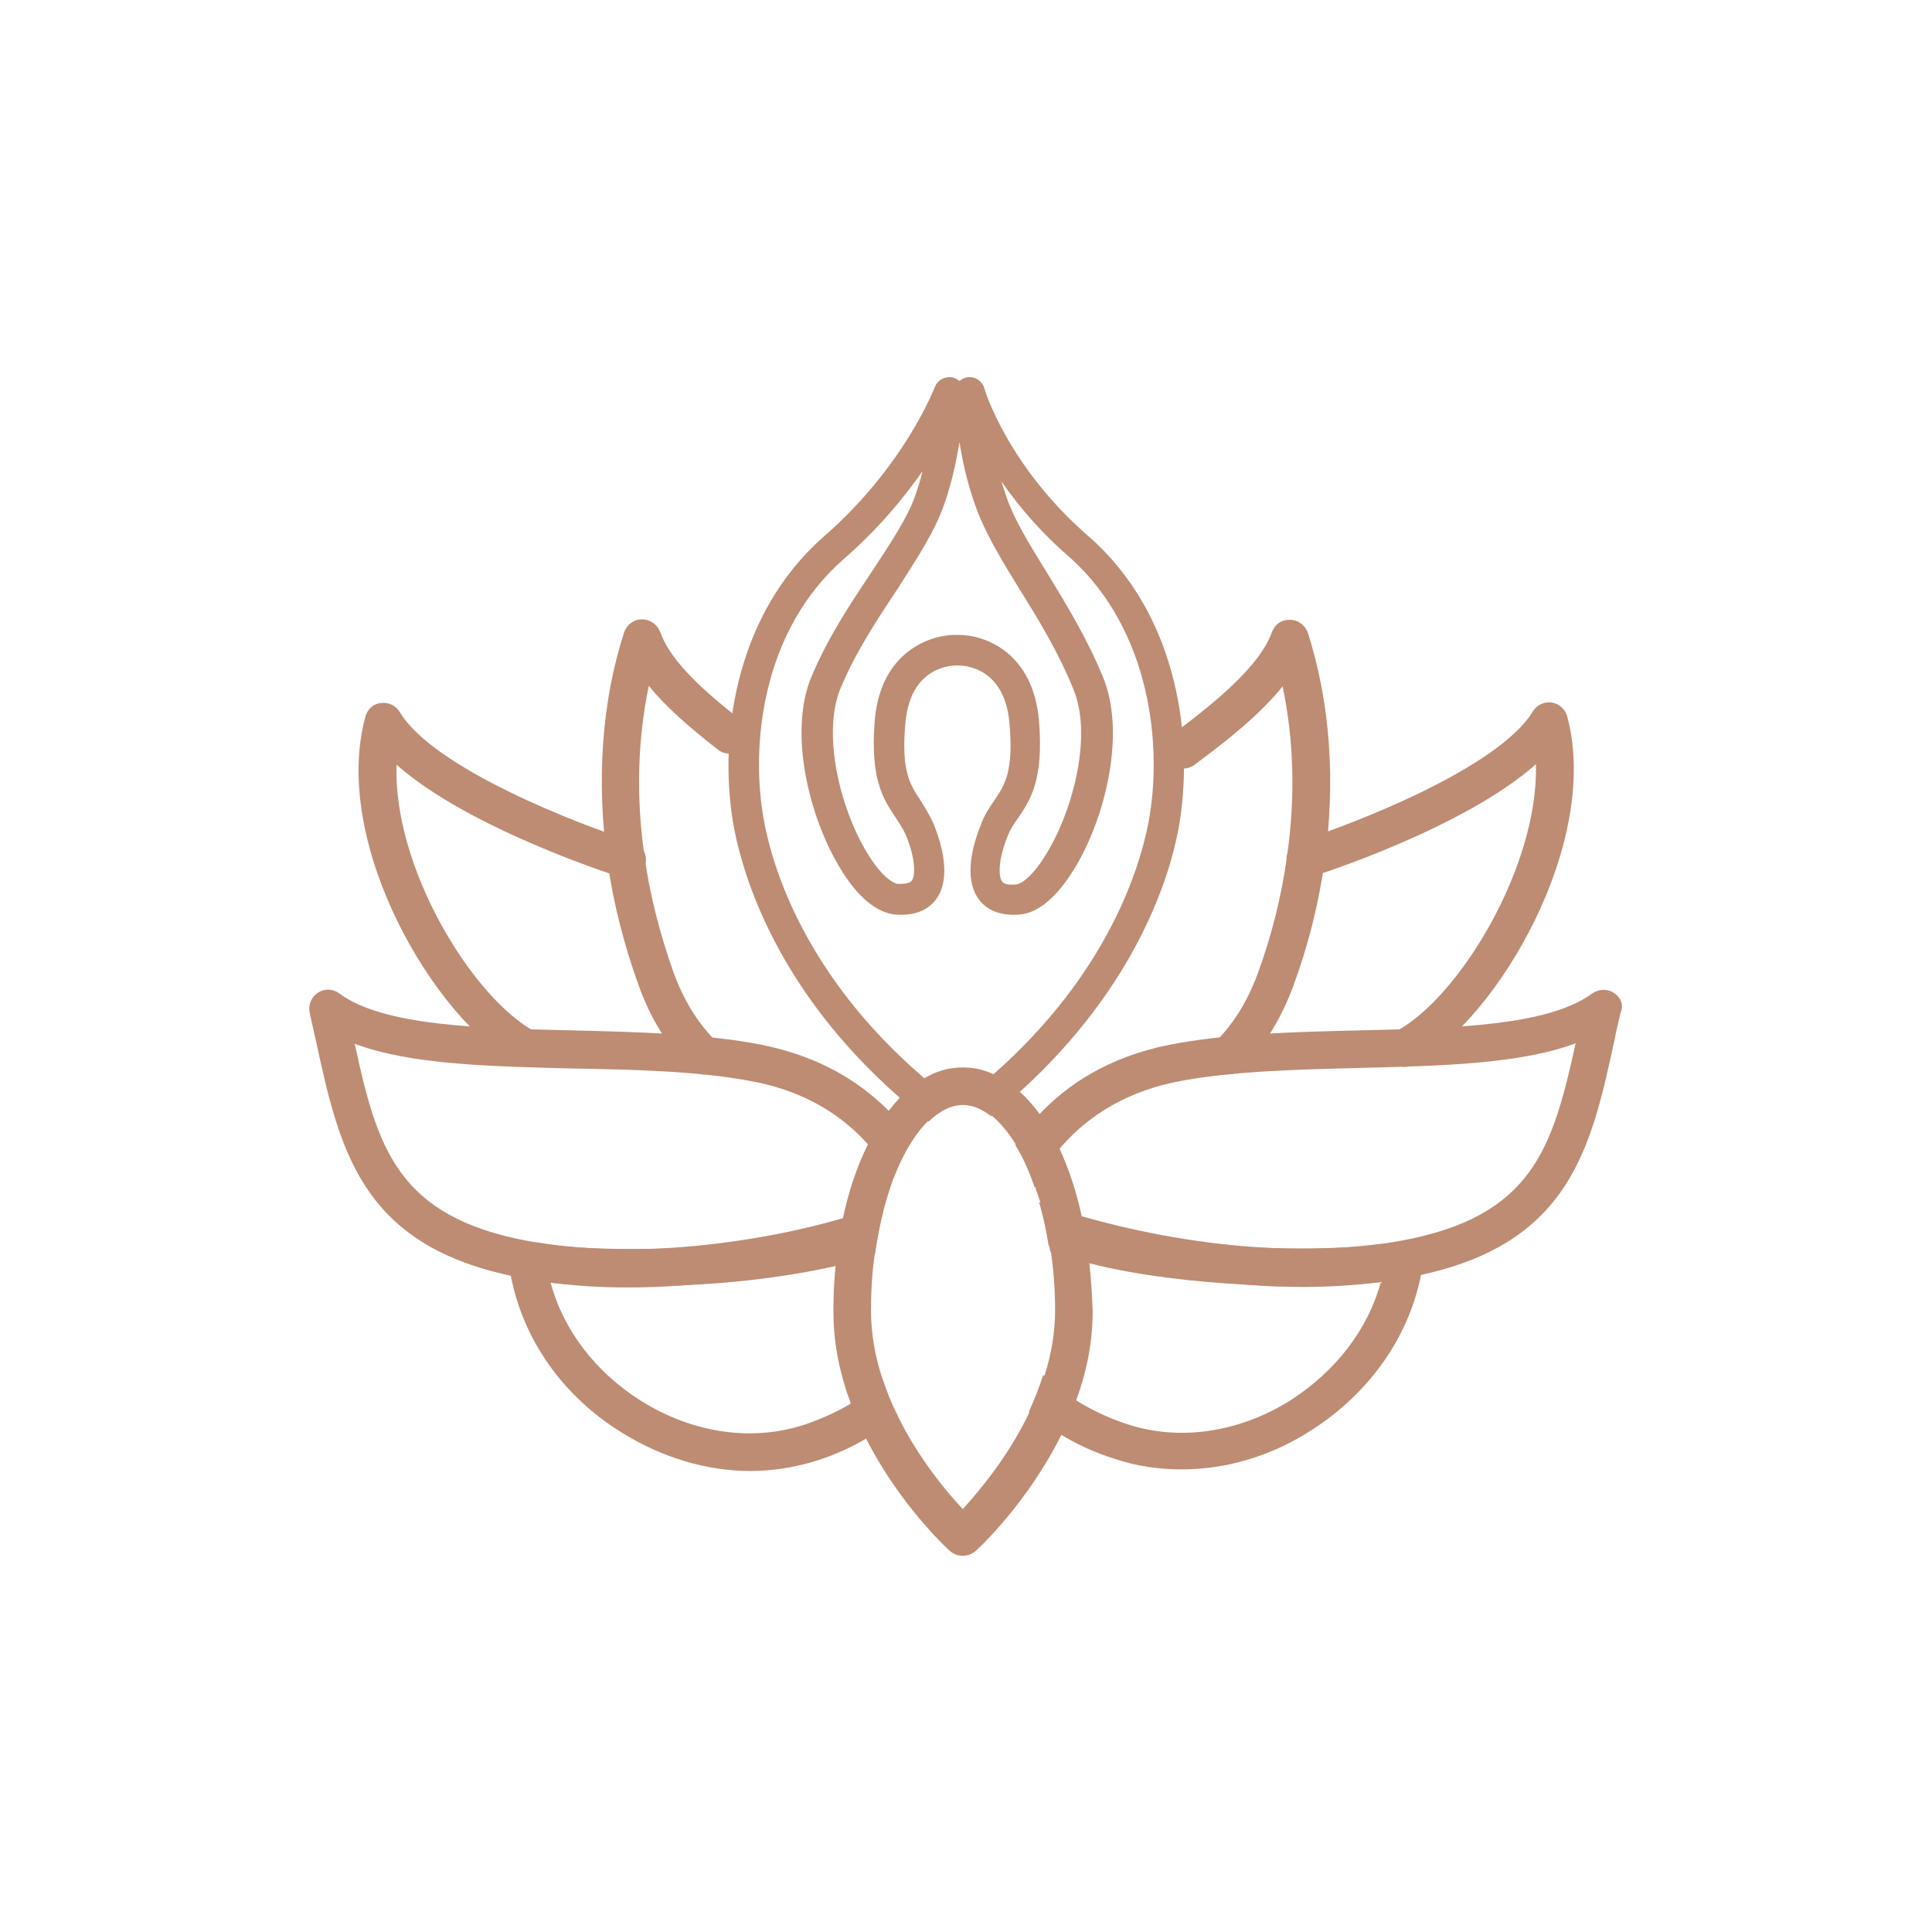 <svg xml:space="preserve" style="enable-background:new 0 0 360 360;" viewBox="0 0 360 360" y="0px" x="0px" xmlns:xlink="http://www.w3.org/1999/xlink" xmlns="http://www.w3.org/2000/svg" id="Слой_1" version="1.1">
<style type="text/css">
	.st0{fill:#BE8C73;}
</style>
<g>
	<g>
		<g>
			<path d="M264.2,232.2c-0.8-0.8-2-1.1-3.1-0.9c-1.1,0.2-2.4,0.4-3.9,0.6c-5.7,0.7-13.9,0.9-22.7,0.6
				c-11.1-0.4-23.3-1.8-32.6-4.5c-2.9-0.9-5.6-1.8-7.9-3c0.6,2.2,1.1,4.6,1.5,7.1c0.1,0.4,0.1,0.8,0.2,1.1c2.3,0.8,4.7,1.6,7.3,2.2
				c9,2.3,19.7,3.5,29.6,4h0c9.5,0.5,18.4,0.2,24.7-0.5c0,0,0,0,0,0c-2.4,8.8-8.4,16.6-16.8,22c-9.7,6.1-20.9,7.7-30.7,4.4
				c-3.6-1.2-6.8-2.8-9.5-4.5c-2.2-1.4-4.2-3-5.9-4.6c-0.8,2.4-1.7,4.7-2.7,6.9c1.7,1.4,3.7,2.8,5.8,4.1c2.9,1.8,6.3,3.4,10.1,4.6
				c4.1,1.4,8.3,2,12.6,2c8.2,0,16.5-2.4,24-7.2c10.9-6.9,18.3-17.4,20.6-29.1c0.2-0.8,0.3-1.7,0.4-2.5
				C265.4,234.1,265,233,264.2,232.2z" class="st0"></path>
		</g>
	</g>
	<g>
		<g>
			<path d="M164.5,257.2c-1.7,1.5-3.7,3-5.9,4.3c-2.5,1.5-5.3,2.8-8.5,3.9c-9.8,3.3-21,1.7-30.7-4.4
				c-8.4-5.3-14.4-13.1-16.8-22c0,0,0,0,0,0c6.3,0.7,15.2,0.9,24.7,0.5h0c9.5-0.4,19.6-1.6,28.4-3.6c2.6-0.6,5-1.3,7.3-2.1
				c0.1-0.4,0.1-0.8,0.2-1.2c0.4-2.4,0.8-4.7,1.4-6.9c-2.3,1-4.9,1.9-7.8,2.7c-9.1,2.5-20.6,3.8-31.2,4.2c-8.8,0.3-17,0.1-22.7-0.6
				c-1.5-0.2-2.8-0.4-3.9-0.6c-1.1-0.2-2.3,0.1-3.1,0.9c-0.8,0.8-1.2,1.9-1.1,3c0.1,0.8,0.2,1.7,0.4,2.5
				c2.3,11.8,9.6,22.3,20.6,29.1c7.5,4.7,15.9,7.2,24,7.2c4.3,0,8.5-0.7,12.6-2c3.4-1.1,6.4-2.5,9.1-4.1c2.2-1.2,4.1-2.6,5.9-4
				C166.2,261.8,165.3,259.5,164.5,257.2z" class="st0"></path>
		</g>
	</g>
	<g>
		<g>
			<path d="M261.8,198.8c-1.3,0-2.5-0.7-3.1-1.9c-0.9-1.7-0.3-3.8,1.4-4.7c11.8-6.3,26.6-30.7,26.1-49.8
				c-13.4,11.9-40.5,20.6-41.9,21c-1.8,0.6-3.8-0.4-4.4-2.3c-0.6-1.8,0.4-3.8,2.3-4.4c9.9-3.1,37-13.6,43.4-24.1
				c0.7-1.2,2.1-1.9,3.5-1.7c1.4,0.2,2.5,1.2,2.9,2.5c6.4,23.5-13,56.6-28.5,64.9C262.9,198.7,262.4,198.8,261.8,198.8z" class="st0"></path>
		</g>
	</g>
	<g>
		<g>
			<path d="M98.2,198.8c-0.6,0-1.1-0.1-1.6-0.4c-15.6-8.3-35-41.3-28.5-64.9c0.4-1.4,1.5-2.4,2.9-2.5
				c1.4-0.2,2.8,0.5,3.5,1.7c6.3,10.5,33.5,21,43.4,24.1c1.8,0.6,2.9,2.6,2.3,4.4c-0.6,1.8-2.6,2.9-4.4,2.3
				c-1.3-0.4-28.5-9.1-41.9-21C73.2,161.6,88,186,99.8,192.3c1.7,0.9,2.4,3,1.4,4.7C100.6,198.2,99.4,198.8,98.2,198.8z" class="st0"></path>
		</g>
	</g>
	<g>
		<g>
			<path d="M131.2,200.2c-0.9,0-1.8-0.3-2.5-1c-4.2-4.1-7.5-9.4-9.7-15.6c-2.7-7.5-4.7-15.2-5.8-23
				c-2.1-15-1.1-29.8,3.1-42.8c0.5-1.4,1.8-2.4,3.3-2.4c1.5,0,2.8,0.9,3.4,2.3c1.6,4.6,6.3,9.7,15.1,16.5c1.5,1.2,1.8,3.4,0.6,4.9
				c-1.2,1.5-3.4,1.8-4.9,0.6c-5.8-4.5-10-8.3-12.9-11.9c-2.1,10-2.4,20.8-0.8,31.8c1,7.3,2.9,14.5,5.4,21.6c1.9,5.2,4.6,9.6,8.1,13
				c1.4,1.4,1.4,3.6,0,4.9C133,199.9,132.1,200.2,131.2,200.2z" class="st0"></path>
		</g>
	</g>
	<g>
		<g>
			<path d="M125.5,232.5c10.6-0.4,22.1-1.7,31.2-4.2c0.1-0.4,0.2-0.9,0.3-1.3C148.5,229.5,137.3,231.7,125.5,232.5z
				 M140.7,201.6c10.1,2,16.7,6.8,20.9,11.5c2.1,2.3,3.6,4.7,4.7,6.7c1.1-2.8,2.3-5.3,3.7-7.4c-1.2-1.8-2.8-3.7-4.6-5.6
				c-5.1-5.1-12.5-9.9-23.4-12.1c-10.6-2.1-23.2-2.4-35.3-2.7c-17.4-0.4-35.3-0.8-43.5-6.9c-1.2-0.9-2.8-0.9-4-0.1
				c-1.2,0.8-1.8,2.3-1.5,3.7c0.4,1.7,0.7,3.3,1.1,4.9c4.4,20.4,8.3,38.1,36.3,44.1c0.8,0.2,1.6,0.3,2.4,0.5c1.7,0.3,3.3,0.6,5,0.8
				c4.7,0.6,9.5,0.9,14.2,0.9c3.5,0,7-0.1,10.5-0.4h0c10.5-0.8,20.3-2.7,28.5-4.8c2.6-0.7,5.1-1.4,7.3-2.1c0.4-2.4,0.8-4.7,1.4-6.9
				c0.1-0.4,0.2-0.7,0.3-1.1c-2.2,0.8-4.9,1.7-7.8,2.5c-8.5,2.4-19.7,4.6-31.5,5.4c-7.5,0.5-15.2,0.4-22.7-0.6
				c-1.3-0.2-2.7-0.4-4-0.6c-24.7-4.5-28.4-17.4-32.6-36.8c10.4,3.9,25.1,4.2,40.4,4.6C118.5,199.3,130.7,199.6,140.7,201.6z" class="st0"></path>
		</g>
	</g>
	<g>
		<g>
			<path d="M228.8,200.2c-0.9,0-1.8-0.3-2.5-1c-1.4-1.4-1.3-3.6,0-4.9c3.5-3.4,6.2-7.8,8.1-13
				c2.6-7.1,4.4-14.4,5.4-21.6c1.6-11,1.3-21.8-0.8-31.8c-4.2,5.2-10.2,10-16.4,14.6c-1.6,1.2-3.7,0.8-4.9-0.7
				c-1.2-1.6-0.8-3.7,0.7-4.9c7.9-5.9,16.3-12.7,18.6-19.1c0.5-1.4,1.8-2.4,3.4-2.3c1.5,0,2.8,1,3.3,2.4c4.2,13.1,5.2,27.9,3.1,42.8
				c-1.1,7.7-3,15.4-5.8,23c-2.3,6.2-5.5,11.4-9.7,15.6C230.6,199.9,229.7,200.2,228.8,200.2z" class="st0"></path>
		</g>
	</g>
	<g>
		<g>
			<path d="M300.7,185c-1.2-0.8-2.8-0.7-4,0.1c-8.2,6.1-26.1,6.5-43.5,6.9c-12.2,0.3-24.8,0.6-35.4,2.7
				c-11.4,2.3-19,7.5-24.1,12.9c-1.8,2-3.3,3.9-4.5,5.8c1.4,2.2,2.6,4.9,3.6,7.9c1-2.1,2.5-4.6,4.6-7.2c4.2-5,11-10.3,21.7-12.5
				c10-2,22.3-2.3,34.1-2.6c15.3-0.4,30-0.7,40.4-4.6c-4.3,19.5-8,32.3-32.6,36.8c-1.3,0.2-2.6,0.5-4,0.6c-7.5,1-15.2,1.1-22.7,0.6
				c-12.4-0.8-24.2-3.3-32.8-5.8c-3-0.9-5.7-1.8-7.9-2.6c0.1,0.3,0.2,0.6,0.3,1c0.6,2.2,1.1,4.6,1.5,7.1c2.2,0.7,4.7,1.5,7.3,2.2
				c8.4,2.2,18.8,4.3,29.8,5.1h0c3.4,0.3,6.9,0.4,10.5,0.4c4.8,0,9.5-0.3,14.2-0.9c1.7-0.2,3.4-0.5,5-0.8c0.8-0.2,1.7-0.3,2.4-0.5
				c28-6,31.9-23.7,36.3-44.1c0.3-1.6,0.7-3.2,1.1-4.9C302.6,187.3,302,185.8,300.7,185z" class="st0"></path>
		</g>
	</g>
	<g>
		<g>
			<path d="M202.8,99.9c-15-13-19.4-27.4-19.4-27.6c-0.4-1.3-1.7-2.2-3.1-2c-0.6,0.1-1.1,0.3-1.5,0.7
				c-0.4-0.3-0.9-0.6-1.4-0.7c-1.3-0.2-2.7,0.5-3.2,1.8c-0.1,0.2-5.6,14.7-20.6,27.8c-17.1,14.9-19.8,38.7-16.8,54.5
				c1.7,8.8,7.9,30,30.8,50.1c1.7,1.5,3.5,3,5.4,4.5c2.1-2,4.3-3.1,6.4-3.1c1.8,0,3.5,0.7,5.3,2.1c1.9-1.5,3.7-3,5.4-4.6
				c21.8-19.8,27.9-40.3,29.5-49C222.5,138.5,219.9,114.8,202.8,99.9z M176,93.8c1.4-4,2.2-8,2.8-11.4c0.5,3.4,1.4,7.4,2.8,11.4
				c1.8,5.3,5,10.5,8.5,16.2c3.5,5.6,7.1,11.5,9.9,18.4c3.5,8.3,0.2,22-4.9,30.5c-2.7,4.5-4.9,5.9-5.8,5.9c-0.9,0.1-2.2,0.1-2.6-0.6
				c-0.7-1-0.7-4.1,1.1-8.5c0.5-1.3,1.2-2.3,2-3.4c2.2-3.3,4.7-7,3.8-18c-1.1-12.7-10-16-15-16c-0.1,0-0.2,0-0.3,0
				c-4.8-0.1-14.2,3-15.3,15.9c-0.9,11,1.6,14.7,3.8,18c0.7,1.1,1.4,2.1,2,3.4c1.8,4.4,1.8,7.5,1.1,8.5c-0.5,0.6-1.7,0.6-2.6,0.6
				c-0.9-0.1-3.1-1.4-5.8-5.9c-5.1-8.5-8.3-22.2-4.9-30.5c2.9-6.9,6.8-12.8,10.6-18.5C170.7,104.3,174.2,99.1,176,93.8z M214,153.3
				c-1.6,8.2-7.4,27.9-28.8,46.8c-2.2,1.9-4.5,3.8-7,5.7c-2.2-1.6-4.2-3.3-6.1-5c-22.2-19.1-28.1-39.2-29.7-47.6
				c-2.7-14.3-0.4-35.8,14.9-49.1c6.4-5.6,11.1-11.3,14.6-16.3c-0.3,1.4-0.8,2.8-1.2,4.1c-1.5,4.5-4.7,9.2-8.3,14.7
				c-3.8,5.7-8.1,12.1-11.2,19.5c-4.3,10.3-0.5,26,5.3,35.6c2.2,3.7,5.8,8.2,10.2,8.7c4.3,0.4,6.6-1.3,7.7-2.8c3-4,1-10.5-0.4-14
				c-0.8-1.8-1.7-3.2-2.5-4.5c-1.9-2.9-3.6-5.3-2.8-14.3c0.9-10.7,8.7-10.8,9.6-10.8h0.2c0.9,0,8.7,0.1,9.6,10.8
				c0.8,9-0.9,11.5-2.8,14.3c-0.8,1.2-1.8,2.6-2.5,4.5c-1.4,3.5-3.4,9.9-0.4,14c1.1,1.5,3.4,3.2,7.7,2.8c4.3-0.4,7.9-4.9,10.2-8.7
				c5.8-9.6,9.5-25.3,5.2-35.6c-3-7.3-6.9-13.6-10.3-19.2c-3.4-5.5-6.4-10.3-7.9-15c-0.2-0.7-0.5-1.5-0.7-2.2
				c3.1,4.5,7.3,9.5,12.9,14.3C214.4,117.5,216.7,139,214,153.3z" class="st0"></path>
		</g>
	</g>
	<g>
		<g>
			<path d="M203,235.5c0-0.4-0.1-0.8-0.1-1.1c-0.2-2.2-0.6-4.3-1-6.3c-0.1-0.4-0.2-0.9-0.3-1.3c-1-4.7-2.4-8.9-4.1-12.6
				c-1.1-2.4-2.4-4.6-3.7-6.5c-1.2-1.7-2.5-3.1-3.8-4.3c-1.5-1.4-3.1-2.5-4.8-3.2c-1.9-0.9-3.8-1.3-5.8-1.3c-2.6,0-5,0.7-7.3,2.1
				c-1.6,0.9-3.1,2.1-4.5,3.6c-0.7,0.8-1.4,1.6-2.1,2.5c-1.4,1.8-2.6,3.9-3.8,6.2c-2,4-3.6,8.7-4.7,14c-0.1,0.4-0.2,0.8-0.3,1.3
				c-0.4,2-0.7,4.1-0.9,6.3c-0.1,0.4-0.1,0.7-0.1,1.1c-0.3,2.7-0.4,5.6-0.4,8.5c0,6.1,1.3,11.9,3.3,17.2c0.8,2.2,1.8,4.4,2.8,6.4
				c6.2,12.2,15,20.4,15.6,20.9c0.7,0.6,1.5,0.9,2.4,0.9c0.8,0,1.7-0.3,2.4-0.9c0.6-0.5,9.6-8.9,15.9-21.5c1-2.1,2-4.2,2.8-6.5
				c1.9-5.1,3.1-10.7,3.1-16.6C203.5,241.2,203.3,238.3,203,235.5z M191.8,263.2c-3.9,8.2-9.4,14.7-12.4,18
				c-3-3.2-8.2-9.4-12.1-17.3c-1.1-2.1-2-4.4-2.8-6.8c-1.4-4.1-2.2-8.4-2.2-12.9c0-3.7,0.2-7.2,0.7-10.5c0.1-0.4,0.1-0.8,0.2-1.2
				c0.4-2.4,0.8-4.7,1.4-6.9c0.1-0.4,0.2-0.7,0.3-1.1c0.5-1.7,1-3.3,1.5-4.7c1.1-2.8,2.3-5.3,3.7-7.4c0.9-1.4,1.9-2.6,2.9-3.6
				c2.1-2,4.3-3.1,6.4-3.1c1.8,0,3.5,0.7,5.3,2.1c1.6,1.3,3.2,3.2,4.6,5.5c1.4,2.2,2.6,4.9,3.6,7.9c0.3,0.9,0.6,1.8,0.9,2.7
				c0.1,0.3,0.2,0.6,0.3,1c0.6,2.2,1.1,4.6,1.5,7.1c0.1,0.4,0.1,0.8,0.2,1.1c0.5,3.4,0.8,7.1,0.8,11c0,4.2-0.7,8.2-1.9,12
				C193.8,258.7,192.8,261,191.8,263.2z" class="st0"></path>
		</g>
	</g>
</g>
</svg>
